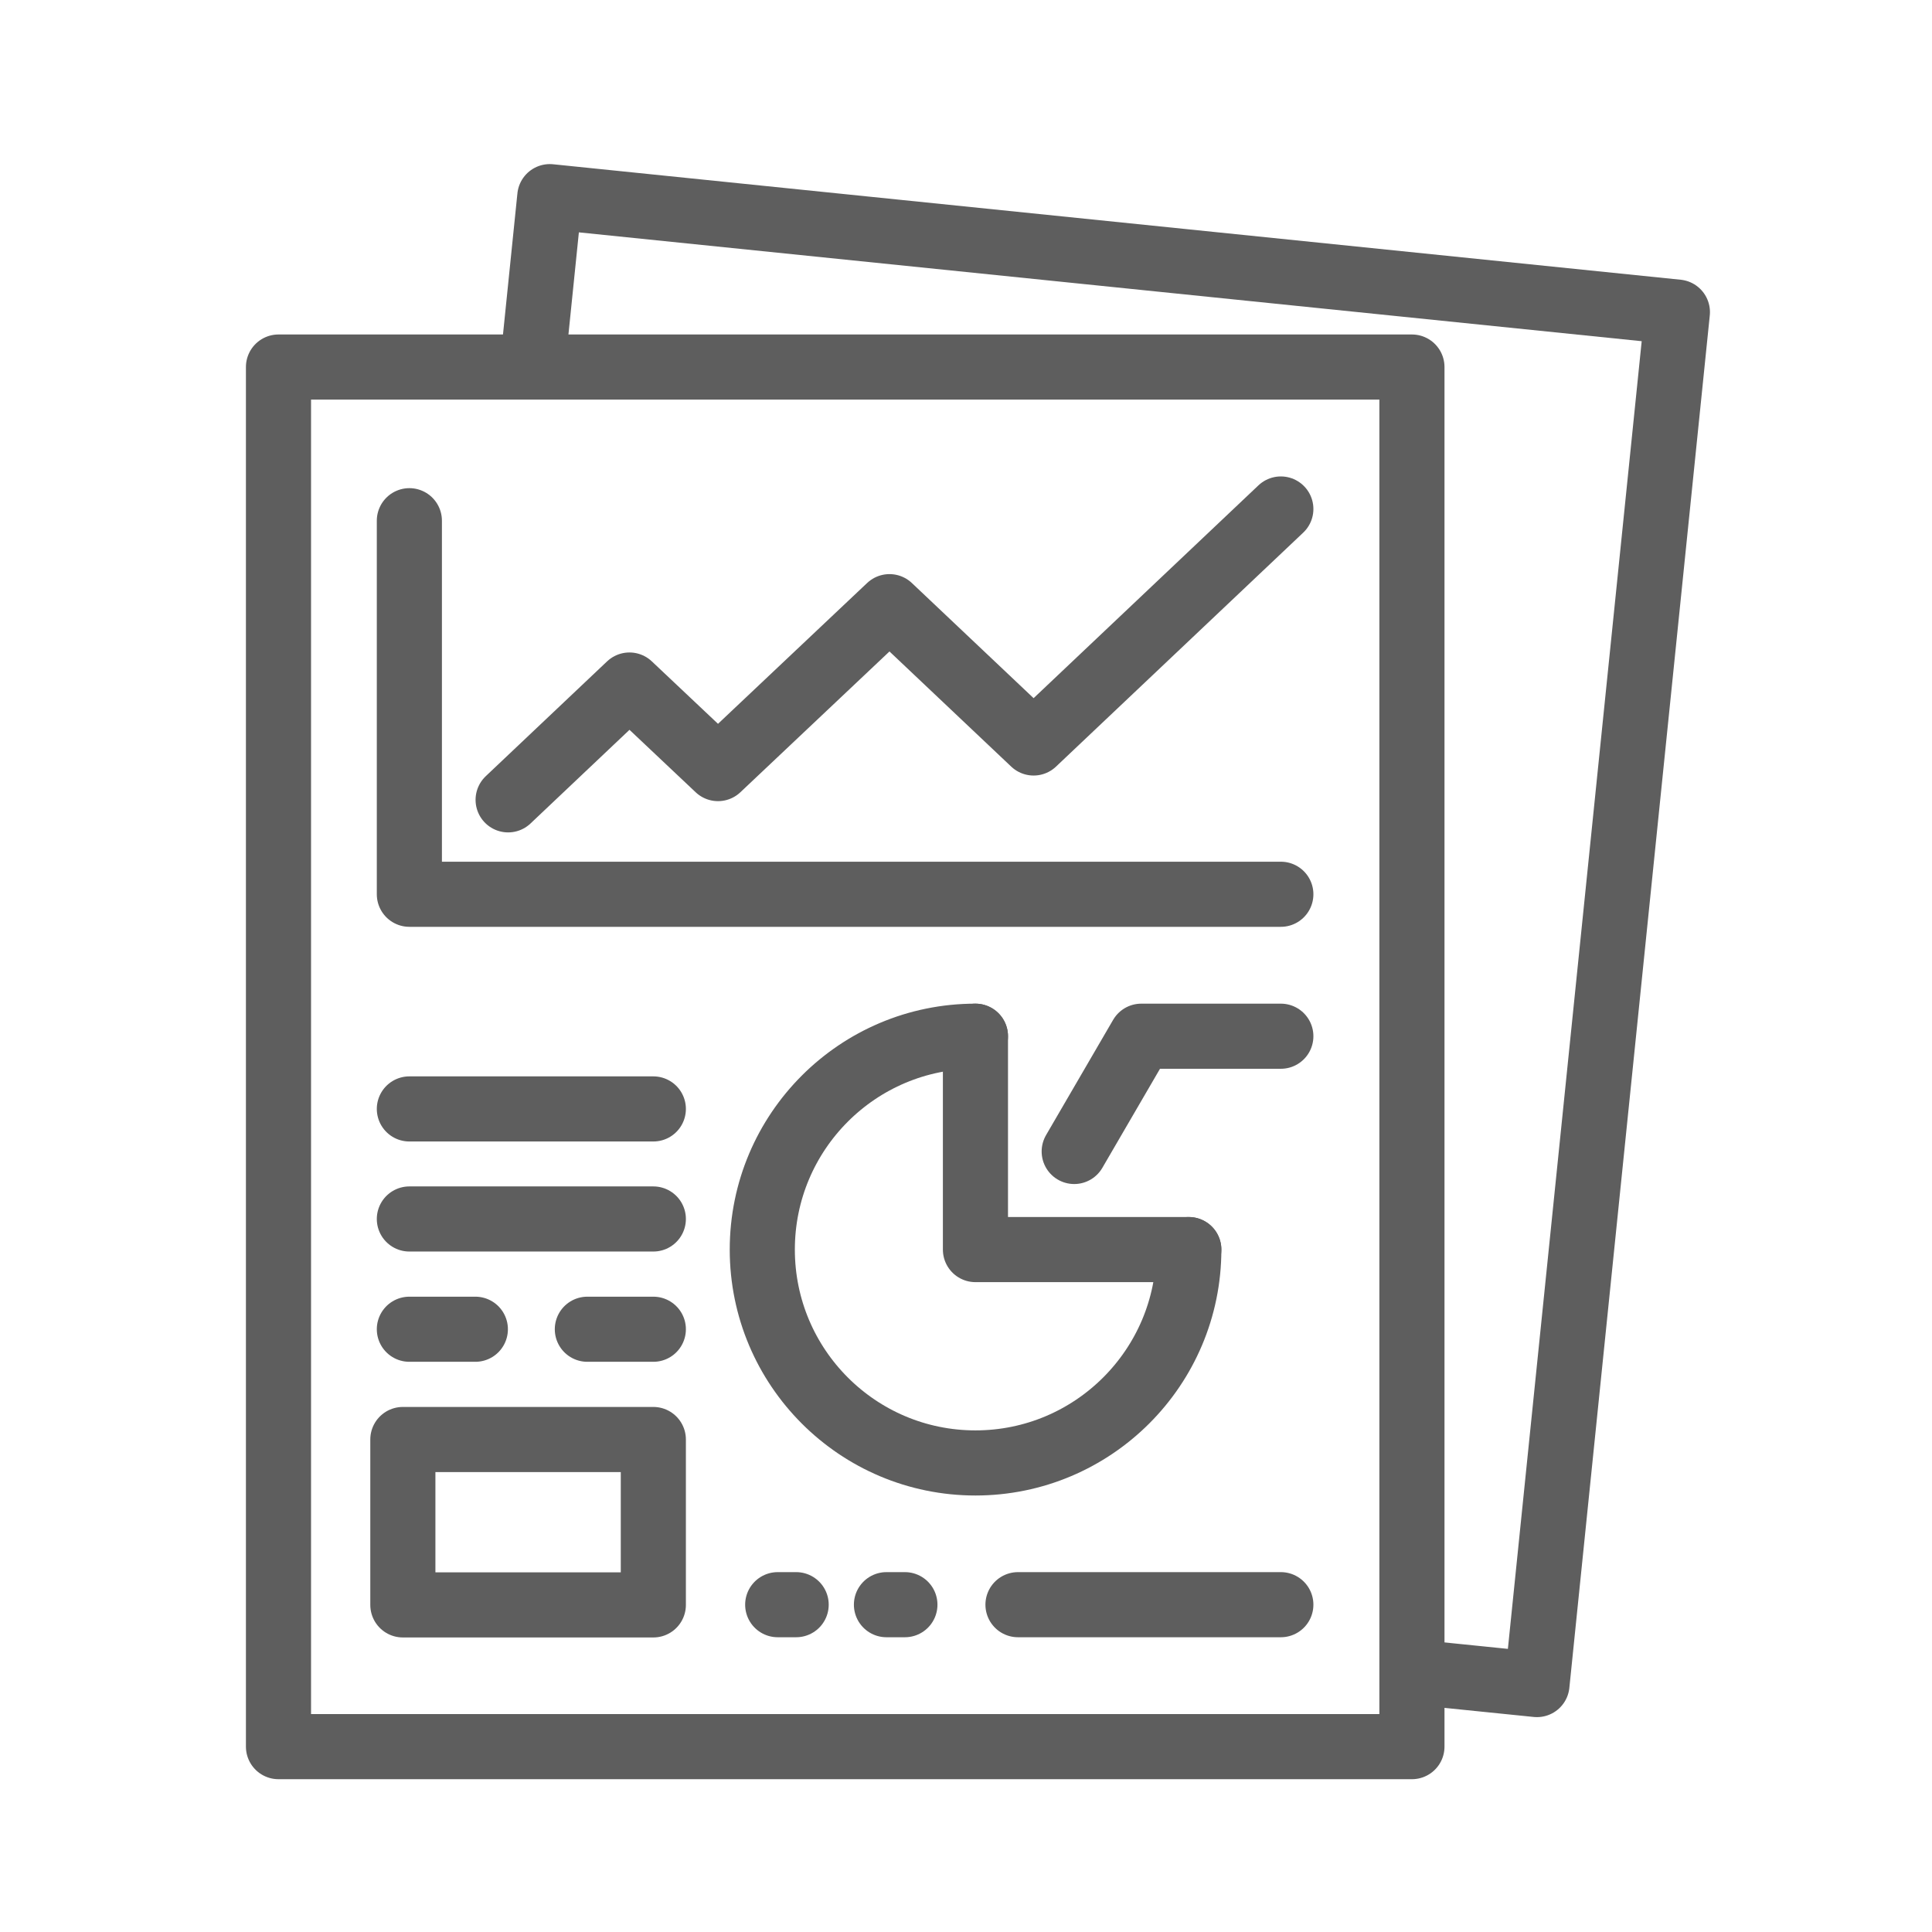 <svg xmlns="http://www.w3.org/2000/svg" id="Camada_2" data-name="Camada 2" viewBox="0 0 89.01 89.01"><defs><style>      .cls-1, .cls-2 {        fill: none;      }      .cls-2 {        stroke: #5e5e5e;        stroke-linecap: round;        stroke-linejoin: round;        stroke-width: 3px;      }    </style></defs><g id="Camada_6" data-name="Camada 6"><g><rect class="cls-1" x="0" y="0" width="89.01" height="89.01" transform="translate(89.01 89.01) rotate(180)"></rect><g><polyline class="cls-2" points="65.11 77.03 70.81 77.61 77.28 14.38 25.33 9.06 24.54 16.79"></polyline><rect class="cls-2" x="12.83" y="16.91" width="52.22" height="63.56"></rect><g><polyline class="cls-2" points="18.86 23.99 18.86 41.2 59.01 41.2"></polyline><polyline class="cls-2" points="23.41 36.85 29 31.56 33.08 35.41 40.98 27.95 47.62 34.23 59.01 23.45"></polyline></g><line class="cls-2" x1="18.86" y1="51.09" x2="30.1" y2="51.09"></line><line class="cls-2" x1="18.86" y1="56.16" x2="30.1" y2="56.16"></line><line class="cls-2" x1="18.86" y1="61.24" x2="21.9" y2="61.24"></line><line class="cls-2" x1="27.06" y1="61.24" x2="30.1" y2="61.24"></line><g><path class="cls-2" d="M44.94,47.74c-5.42,0-9.82,4.4-9.82,9.83s4.4,9.83,9.82,9.83,9.83-4.4,9.83-9.83"></path><polyline class="cls-2" points="44.94 47.74 44.94 57.57 54.77 57.57"></polyline><polyline class="cls-2" points="49.49 53.05 52.58 47.74 59.01 47.74"></polyline></g><g><line class="cls-2" x1="46.9" y1="73.93" x2="59.01" y2="73.93"></line><line class="cls-2" x1="40.84" y1="73.93" x2="41.69" y2="73.93"></line><line class="cls-2" x1="35.83" y1="73.93" x2="36.68" y2="73.93"></line></g><rect class="cls-2" x="18.56" y="66.32" width="11.54" height="7.62"></rect></g></g></g></svg>